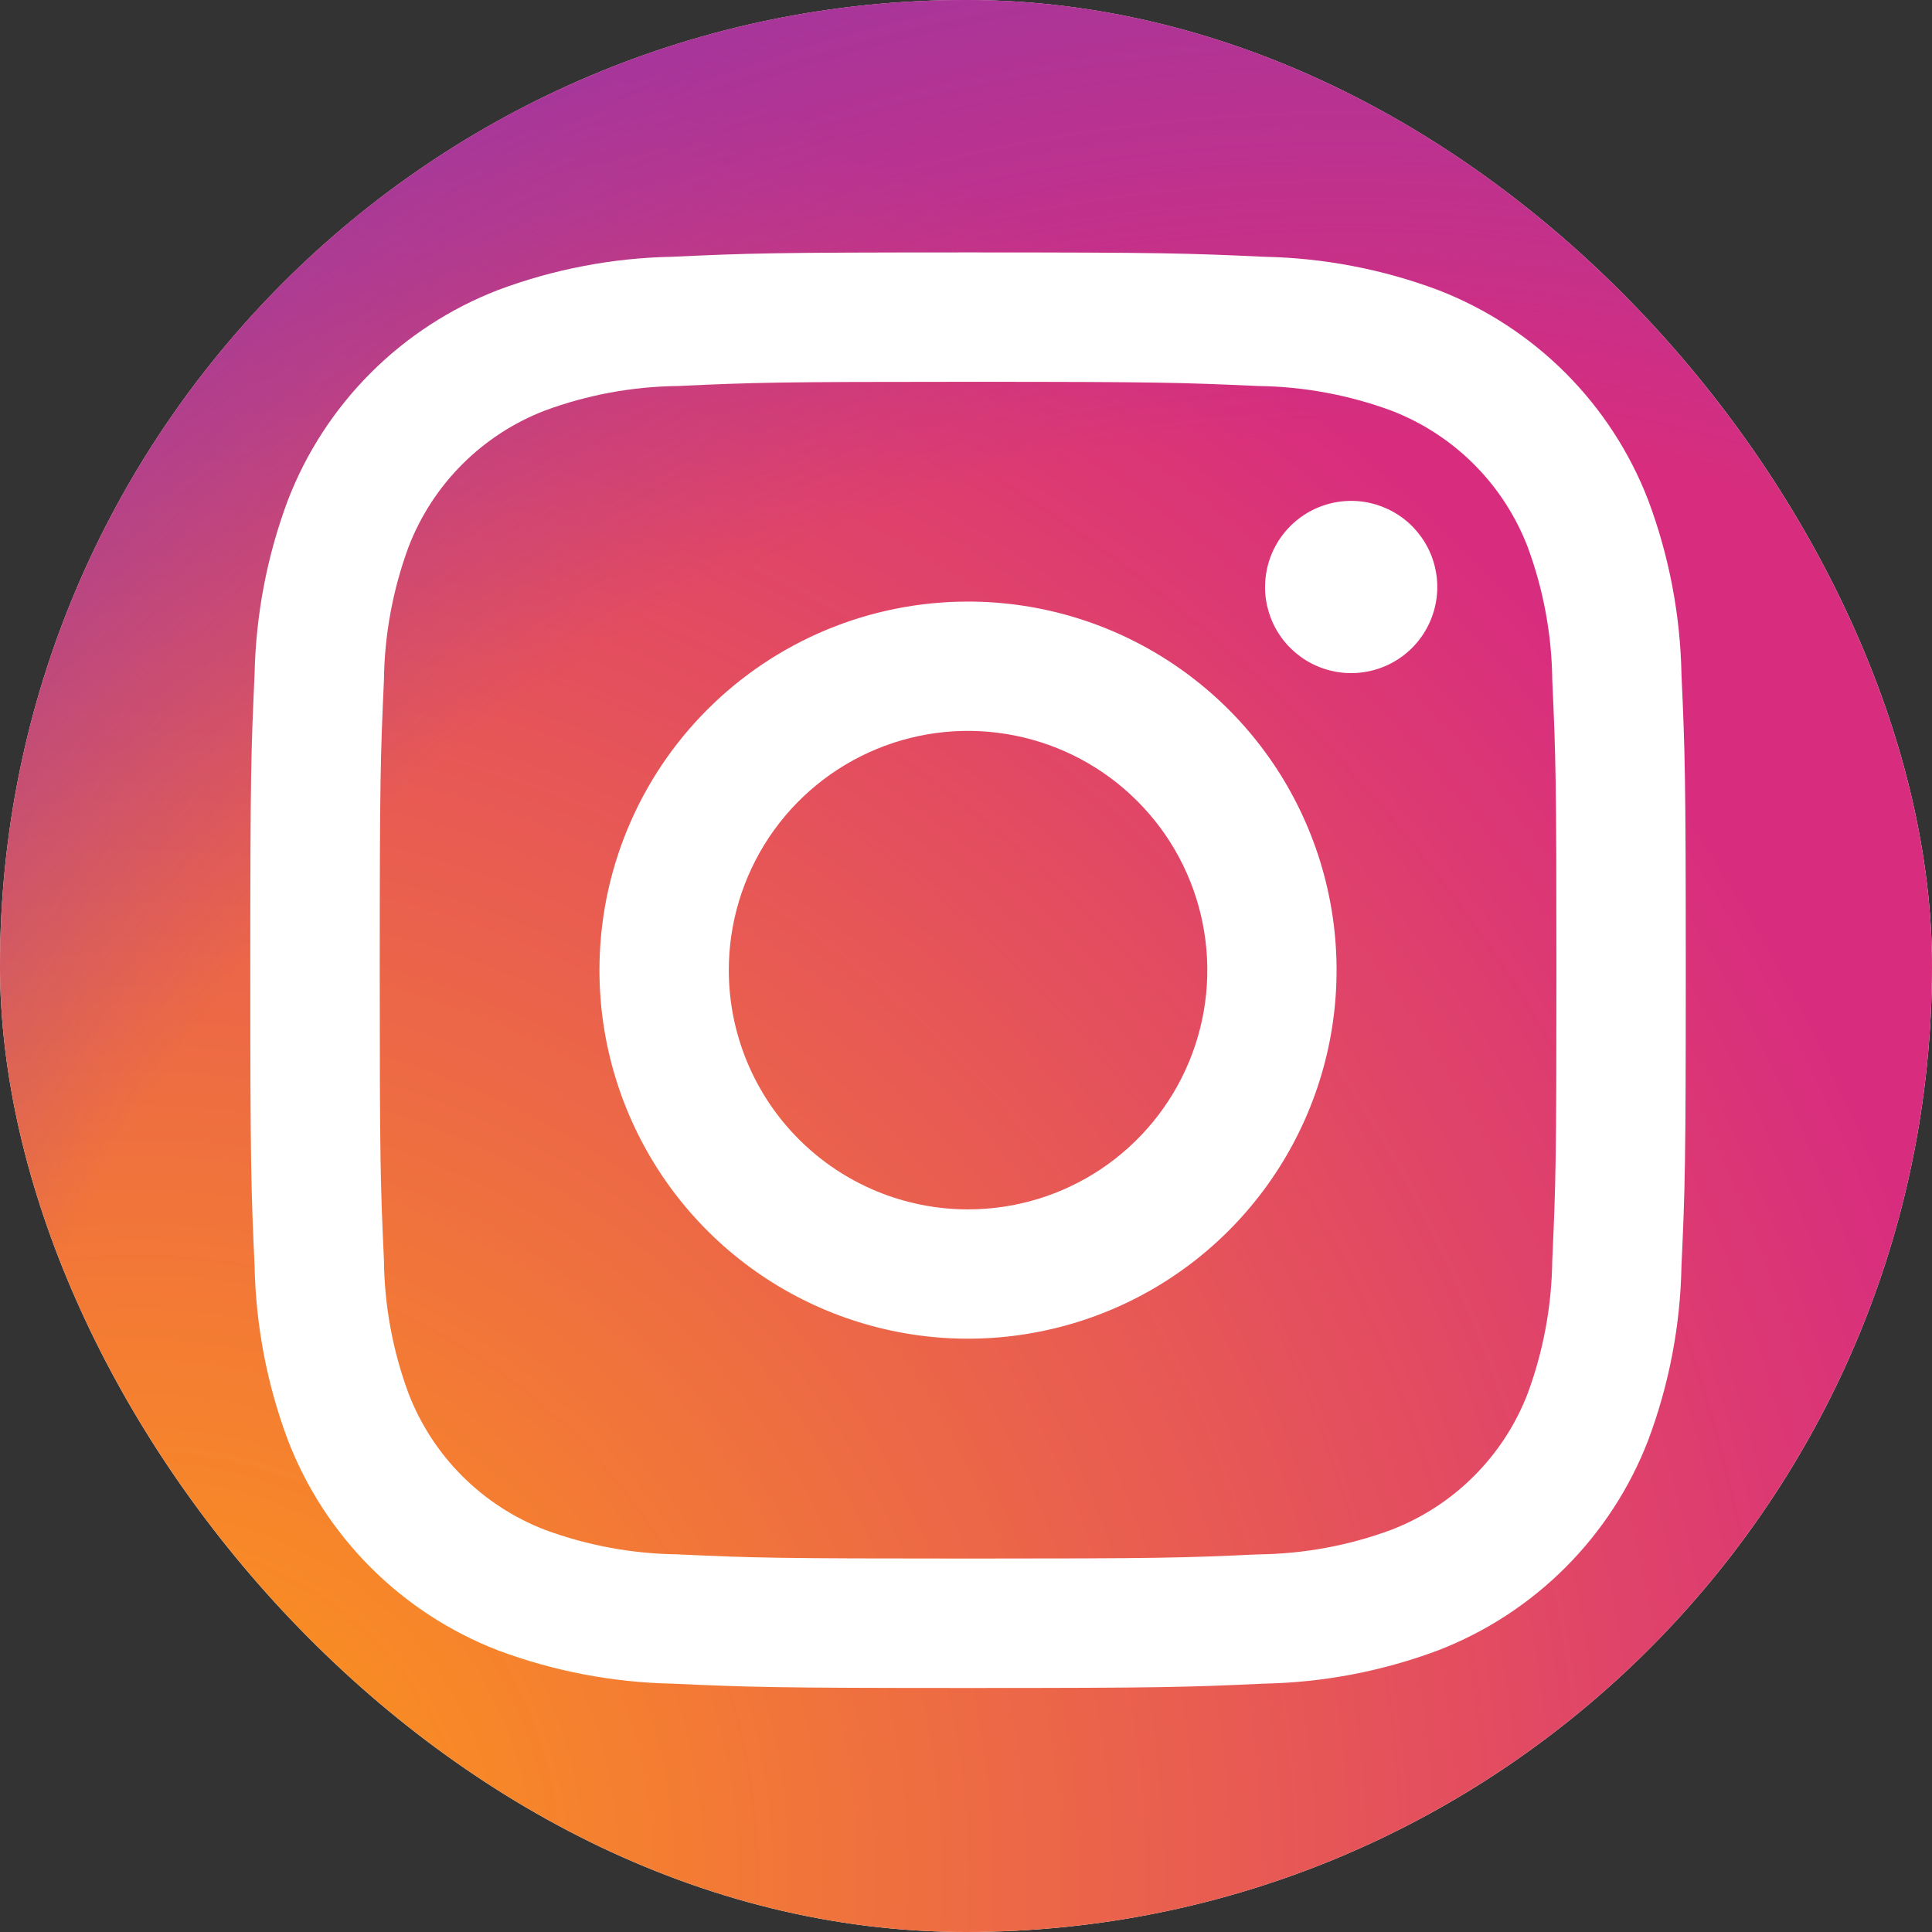 <svg width="40" height="40" viewBox="0 0 40 40" fill="none" xmlns="http://www.w3.org/2000/svg">
<rect x="0" y="0" width="40" height="40" fill="#333333" stroke="none"/>
<g clip-path="url(#clip0_1462_1051)">
<rect width="40" height="40" rx="20" fill="white"/>
<g clip-path="url(#clip1_1462_1051)">
<path d="M10.143 39.858C8.596 39.841 7.063 39.557 5.613 39.02C4.553 38.628 3.595 38.005 2.807 37.195C1.995 36.409 1.371 35.45 0.98 34.39C0.443 32.939 0.16 31.407 0.143 29.86C0.024 27.288 0 26.517 0 20C0 13.483 0.026 12.715 0.142 10.141C0.161 8.595 0.444 7.063 0.98 5.613C1.373 4.553 1.996 3.594 2.805 2.805C3.592 1.994 4.551 1.371 5.611 0.98C7.062 0.443 8.595 0.159 10.142 0.142C12.714 0.024 13.487 0 20 0C26.513 0 27.285 0.026 29.859 0.142C31.406 0.16 32.938 0.444 34.389 0.98C35.449 1.371 36.407 1.995 37.194 2.805C38.005 3.592 38.629 4.551 39.02 5.611C39.557 7.062 39.841 8.595 39.859 10.142C39.977 12.716 40 13.486 40 20.001C40 26.515 39.977 27.286 39.859 29.86C39.84 31.407 39.556 32.939 39.02 34.39C38.614 35.442 37.992 36.398 37.194 37.195C36.397 37.992 35.441 38.614 34.389 39.02C32.938 39.557 31.405 39.841 29.858 39.859C27.287 39.977 26.514 40 19.999 40C13.485 40 12.714 39.978 10.143 39.859" fill="url(#paint0_radial_1462_1051)"/>
<path d="M10.143 39.858C8.596 39.841 7.063 39.557 5.613 39.02C4.553 38.628 3.595 38.005 2.807 37.195C1.995 36.409 1.371 35.45 0.98 34.39C0.443 32.939 0.16 31.407 0.143 29.86C0.024 27.288 0 26.517 0 20C0 13.483 0.026 12.715 0.142 10.141C0.161 8.595 0.444 7.063 0.98 5.613C1.373 4.553 1.996 3.594 2.805 2.805C3.592 1.994 4.551 1.371 5.611 0.98C7.062 0.443 8.595 0.159 10.142 0.142C12.714 0.024 13.487 0 20 0C26.513 0 27.285 0.026 29.859 0.142C31.406 0.16 32.938 0.444 34.389 0.98C35.449 1.371 36.407 1.995 37.194 2.805C38.005 3.592 38.629 4.551 39.02 5.611C39.557 7.062 39.841 8.595 39.859 10.142C39.977 12.716 40 13.486 40 20.001C40 26.515 39.977 27.286 39.859 29.86C39.84 31.407 39.556 32.939 39.02 34.39C38.614 35.442 37.992 36.398 37.194 37.195C36.397 37.992 35.441 38.614 34.389 39.02C32.938 39.557 31.405 39.841 29.858 39.859C27.287 39.977 26.514 40 19.999 40C13.485 40 12.714 39.978 10.143 39.859" fill="url(#paint1_radial_1462_1051)"/>
<path d="M15.089 20.085C15.089 19.106 15.38 18.148 15.924 17.333C16.468 16.519 17.242 15.884 18.147 15.509C19.052 15.134 20.049 15.036 21.009 15.228C21.97 15.419 22.853 15.891 23.545 16.584C24.238 17.276 24.71 18.159 24.901 19.12C25.092 20.081 24.994 21.077 24.618 21.982C24.243 22.887 23.608 23.66 22.794 24.205C21.979 24.749 21.021 25.039 20.042 25.039C18.728 25.039 17.468 24.517 16.54 23.588C15.611 22.659 15.089 21.399 15.089 20.085ZM12.411 20.085C12.411 21.595 12.859 23.07 13.697 24.325C14.536 25.579 15.727 26.558 17.122 27.135C18.516 27.713 20.05 27.864 21.53 27.569C23.011 27.275 24.37 26.548 25.437 25.481C26.504 24.414 27.231 23.054 27.526 21.574C27.82 20.094 27.669 18.559 27.091 17.165C26.514 15.771 25.536 14.579 24.281 13.741C23.026 12.902 21.551 12.455 20.042 12.455C19.04 12.455 18.047 12.652 17.122 13.035C16.196 13.419 15.354 13.981 14.646 14.69C13.937 15.398 13.375 16.239 12.992 17.165C12.608 18.091 12.411 19.083 12.411 20.085ZM26.191 12.152C26.191 12.505 26.295 12.85 26.491 13.143C26.687 13.437 26.965 13.665 27.291 13.8C27.617 13.935 27.975 13.971 28.321 13.902C28.667 13.834 28.985 13.664 29.235 13.415C29.484 13.165 29.654 12.848 29.723 12.502C29.792 12.156 29.757 11.797 29.622 11.472C29.487 11.146 29.259 10.867 28.965 10.671C28.672 10.475 28.328 10.37 27.975 10.37C27.502 10.37 27.049 10.558 26.715 10.892C26.38 11.226 26.192 11.68 26.192 12.152M14.039 32.181C13.097 32.171 12.163 31.999 11.279 31.672C10.638 31.424 10.056 31.046 9.57 30.56C9.085 30.075 8.706 29.493 8.459 28.852C8.131 27.968 7.959 27.035 7.949 26.092C7.877 24.526 7.862 24.055 7.862 20.087C7.862 16.119 7.878 15.65 7.949 14.082C7.96 13.14 8.133 12.206 8.459 11.322C8.706 10.681 9.084 10.099 9.57 9.613C10.056 9.127 10.638 8.748 11.279 8.501C12.163 8.174 13.097 8.002 14.039 7.992C15.605 7.919 16.076 7.905 20.042 7.905C24.009 7.905 24.48 7.921 26.048 7.992C26.99 8.003 27.923 8.176 28.808 8.502C29.449 8.749 30.031 9.127 30.517 9.613C31.003 10.099 31.381 10.681 31.628 11.322C31.955 12.206 32.128 13.14 32.138 14.082C32.21 15.651 32.224 16.119 32.224 20.088C32.224 24.056 32.21 24.525 32.138 26.093C32.127 27.035 31.955 27.969 31.628 28.853C31.381 29.494 31.002 30.076 30.516 30.561C30.031 31.047 29.448 31.425 28.808 31.672C27.924 32 26.99 32.172 26.048 32.182C24.482 32.254 24.011 32.268 20.042 32.268C16.074 32.268 15.605 32.254 14.039 32.182M13.916 5.316C12.683 5.34 11.463 5.573 10.308 6.006C9.321 6.388 8.424 6.972 7.676 7.72C6.927 8.469 6.343 9.365 5.962 10.352C5.529 11.507 5.296 12.727 5.271 13.96C5.198 15.544 5.182 16.051 5.182 20.087C5.182 24.122 5.199 24.629 5.271 26.213C5.296 27.447 5.529 28.666 5.962 29.821C6.343 30.809 6.927 31.705 7.676 32.454C8.424 33.202 9.321 33.786 10.308 34.168C11.463 34.6 12.683 34.833 13.916 34.858C15.501 34.93 16.007 34.948 20.042 34.948C24.078 34.948 24.584 34.931 26.169 34.858C27.402 34.834 28.622 34.6 29.777 34.168C30.764 33.786 31.661 33.202 32.409 32.454C33.158 31.705 33.742 30.809 34.123 29.821C34.556 28.667 34.79 27.447 34.813 26.213C34.886 24.628 34.902 24.122 34.902 20.087C34.902 16.051 34.885 15.545 34.813 13.96C34.789 12.727 34.556 11.507 34.123 10.352C33.742 9.365 33.158 8.469 32.41 7.72C31.661 6.972 30.765 6.388 29.778 6.006C28.623 5.573 27.403 5.34 26.17 5.316C24.586 5.243 24.079 5.226 20.044 5.226C16.009 5.226 15.502 5.243 13.916 5.316" fill="white"/>
</g>
</g>
<defs>
<radialGradient id="paint0_radial_1462_1051" cx="0" cy="0" r="1" gradientUnits="userSpaceOnUse" gradientTransform="translate(2.589 39.124) scale(50.785)">
<stop offset="0.09" stop-color="#FA8F21"/>
<stop offset="0.78" stop-color="#D82D7E"/>
</radialGradient>
<radialGradient id="paint1_radial_1462_1051" cx="0" cy="0" r="1" gradientUnits="userSpaceOnUse" gradientTransform="translate(27.707 37.839) scale(44.691)">
<stop offset="0.64" stop-color="#8C3AAA" stop-opacity="0"/>
<stop offset="1" stop-color="#8C3AAA"/>
</radialGradient>
<clipPath id="clip0_1462_1051">
<rect width="40" height="40" rx="20" fill="white"/>
</clipPath>
<clipPath id="clip1_1462_1051">
<rect width="40" height="40" fill="white"/>
</clipPath>
</defs>
</svg>
